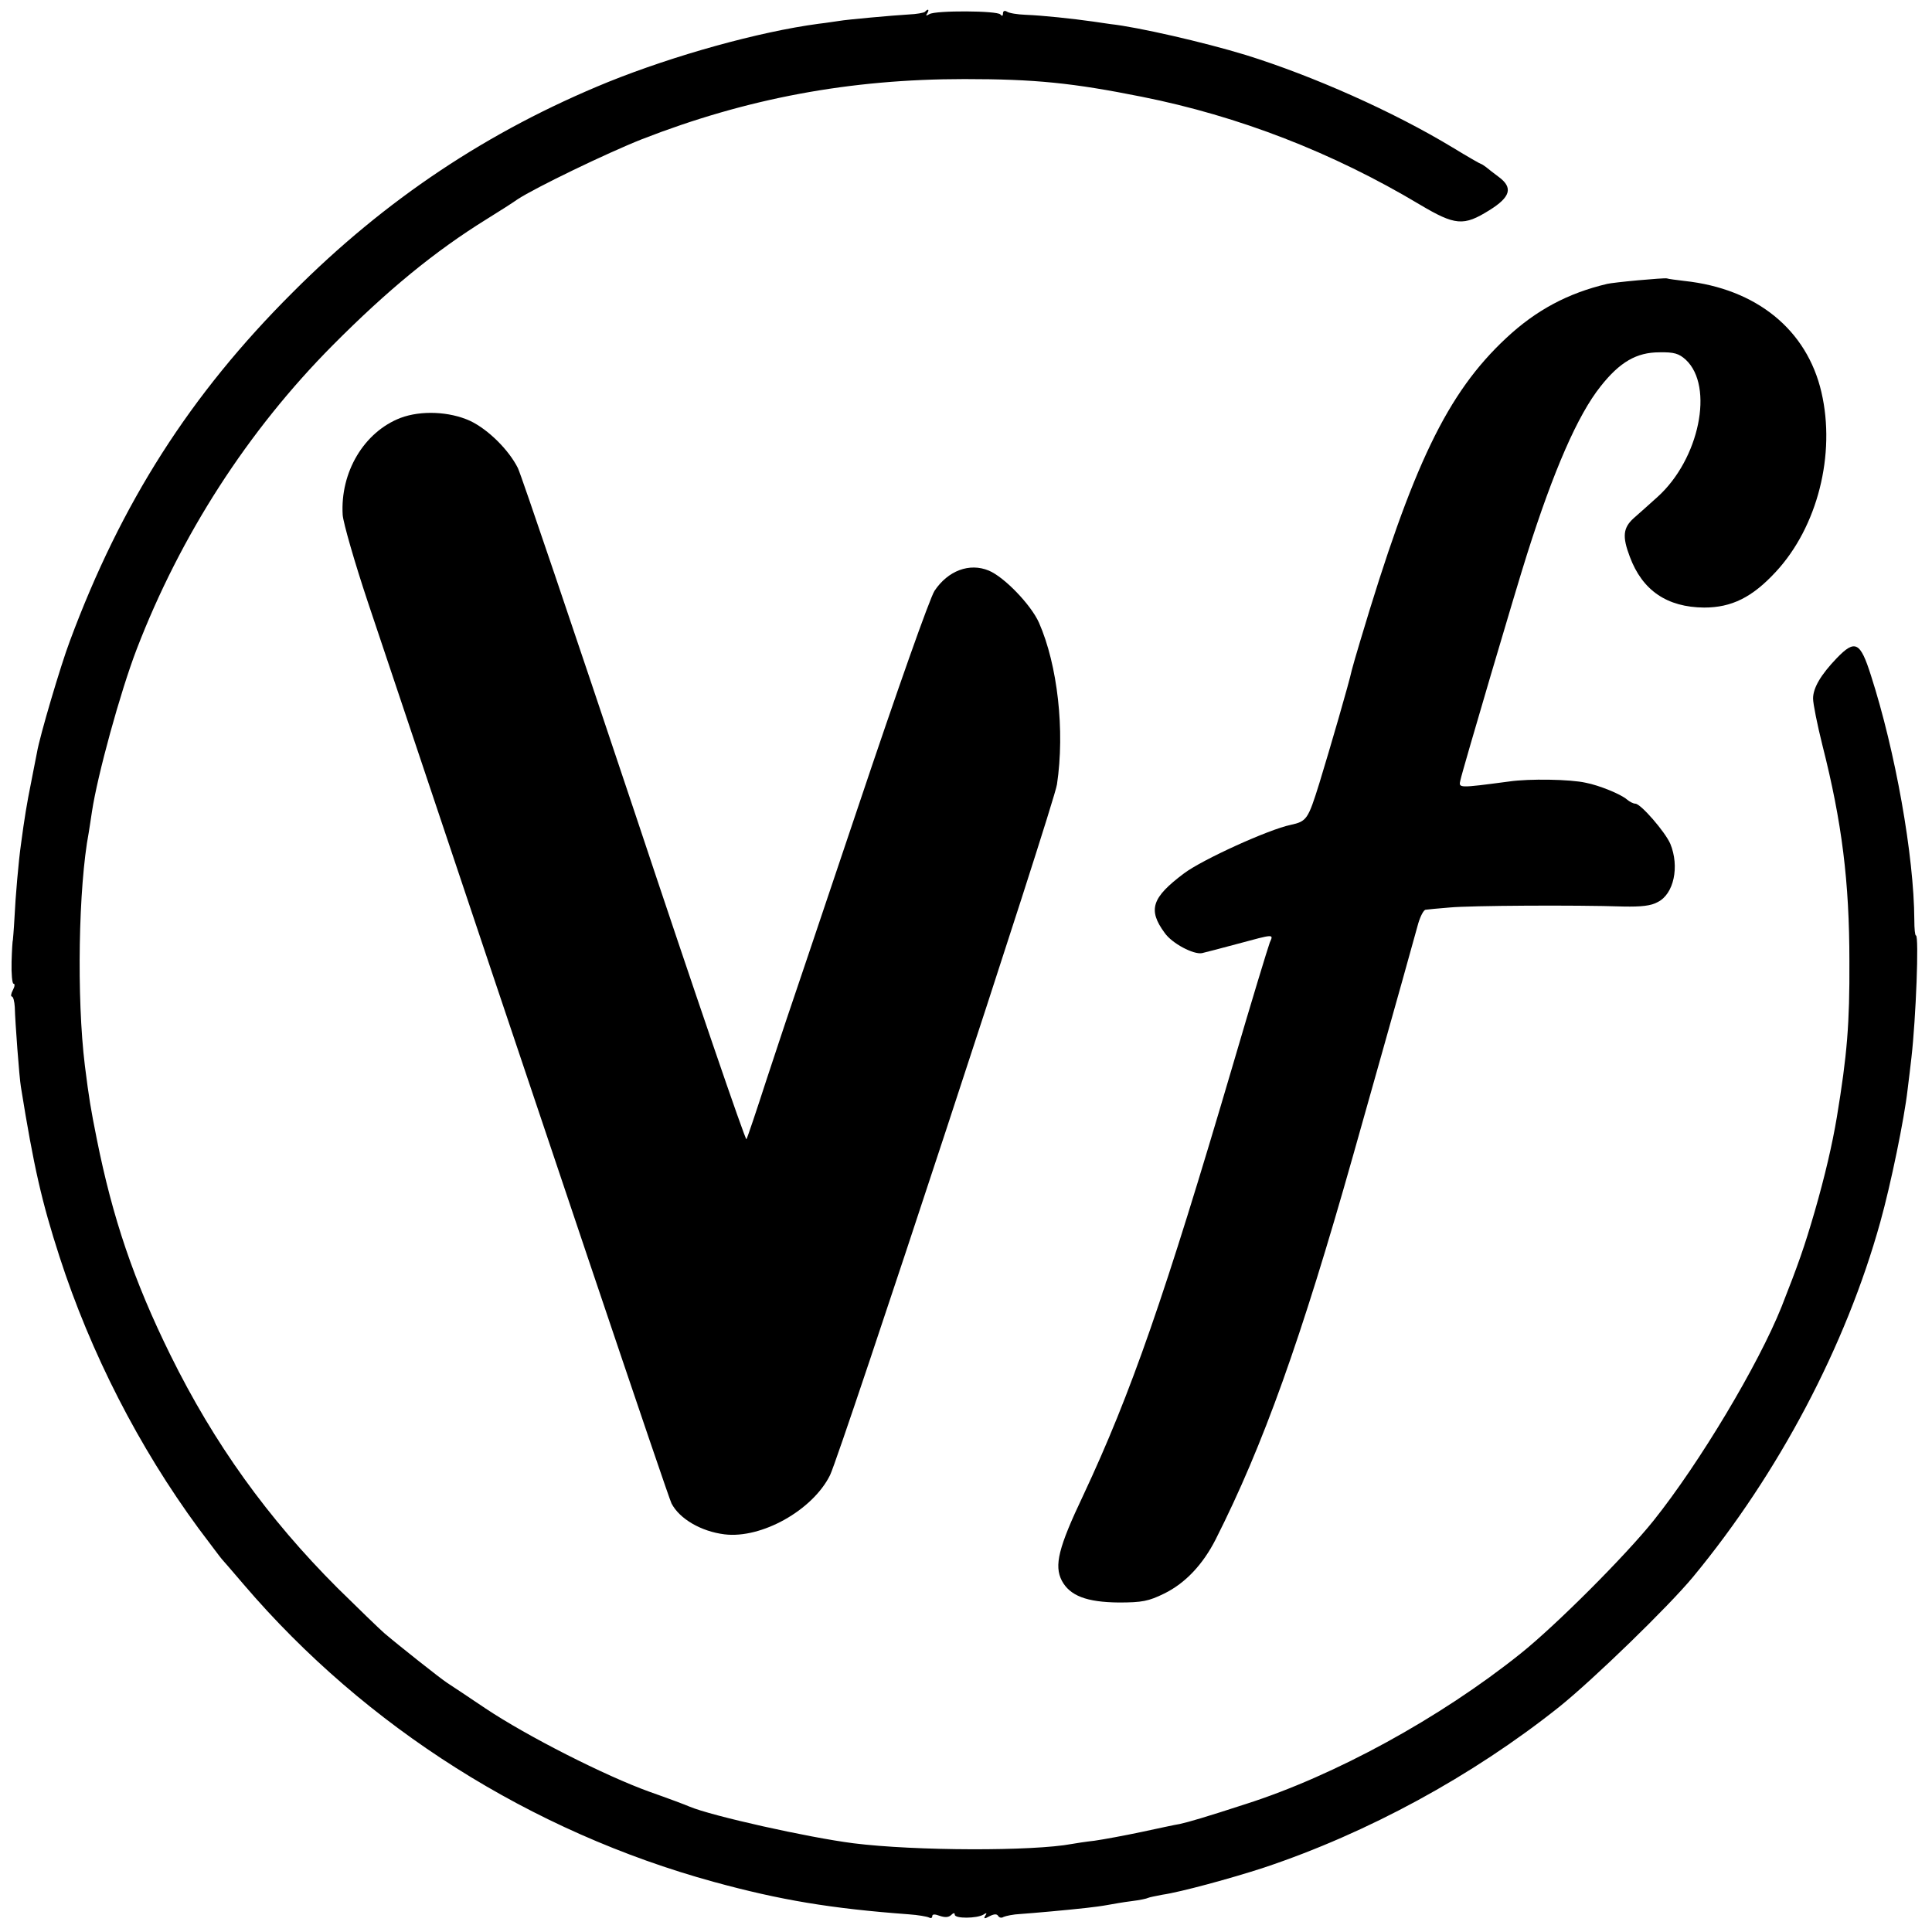 <?xml version="1.0" standalone="no"?>
<!DOCTYPE svg PUBLIC "-//W3C//DTD SVG 20010904//EN"
 "http://www.w3.org/TR/2001/REC-SVG-20010904/DTD/svg10.dtd">
<svg version="1.0" xmlns="http://www.w3.org/2000/svg"
 width="601pt" height="601pt" viewBox="0 0 601 601"
 preserveAspectRatio="xMidYMid meet">
<g transform="translate(0,601) scale(0.1,-0.1)"
fill="#000000" stroke="none">
<path d="M2877 5973 c-4 -3 -26 -7 -50 -8 -51 -3 -194 -16 -216 -20 -9 -1 -38
-6 -65 -9 -186 -25 -448 -98 -654 -181 -373 -152 -693 -365 -982 -655 -318
-317 -533 -654 -693 -1085 -28 -74 -94 -297 -102 -346 -3 -16 -12 -60 -19 -97
-12 -59 -20 -107 -31 -190 -7 -49 -17 -162 -20 -228 -2 -38 -5 -69 -5 -69 -1
0 -3 -30 -4 -67 -1 -38 2 -68 6 -68 5 0 4 -9 -2 -20 -6 -11 -7 -20 -3 -20 4 0
8 -15 9 -33 1 -45 14 -219 19 -248 40 -249 65 -358 120 -528 97 -300 247 -593
433 -846 37 -49 69 -92 72 -95 3 -3 34 -39 69 -80 379 -443 893 -768 1461
-924 208 -57 365 -83 607 -101 29 -2 57 -7 63 -10 5 -3 10 -2 10 4 0 7 8 7 24
1 15 -5 27 -5 35 3 7 7 11 7 11 1 0 -13 69 -12 89 0 10 7 12 5 6 -3 -6 -10 -3
-11 13 -2 14 7 23 8 27 1 4 -6 11 -7 17 -3 7 3 30 8 52 9 42 3 144 12 206 19
19 2 49 6 65 9 17 3 50 9 75 12 25 3 48 8 51 10 4 2 24 6 45 10 56 8 214 51
315 84 324 108 649 285 919 500 106 85 340 312 417 405 266 322 475 718 582
1103 33 118 75 323 85 412 4 30 9 75 12 100 14 122 24 380 14 380 -3 0 -5 21
-5 48 -1 200 -59 525 -135 761 -33 104 -49 113 -106 54 -50 -52 -74 -93 -74
-126 0 -16 13 -81 29 -145 61 -240 84 -425 84 -672 1 -195 -7 -291 -39 -485
-14 -84 -37 -183 -69 -294 -32 -110 -51 -164 -103 -296 -72 -180 -255 -486
-398 -665 -88 -110 -305 -327 -414 -414 -251 -201 -579 -380 -855 -468 -129
-42 -178 -56 -205 -62 -14 -2 -68 -14 -120 -25 -52 -11 -117 -23 -145 -27 -27
-3 -59 -8 -70 -10 -122 -23 -488 -22 -680 2 -141 18 -441 85 -510 114 -11 5
-67 26 -124 46 -139 50 -381 173 -510 259 -58 39 -112 75 -120 80 -19 12 -154
119 -196 155 -16 14 -81 77 -145 140 -217 217 -384 449 -520 725 -114 231
-180 427 -229 672 -19 95 -24 125 -37 228 -26 212 -20 556 12 725 2 14 7 43
10 65 17 113 88 372 139 505 137 356 346 680 610 946 171 172 317 292 480 393
39 24 81 51 95 61 55 36 276 143 387 187 326 127 646 187 1003 187 221 0 337
-12 552 -55 301 -60 593 -173 864 -335 111 -66 137 -68 217 -18 66 41 74 70
30 103 -16 12 -33 25 -40 31 -7 5 -14 10 -16 10 -2 0 -42 23 -88 51 -185 112
-435 223 -644 288 -131 40 -337 87 -420 96 -5 1 -30 4 -55 8 -63 9 -157 19
-210 21 -25 1 -51 5 -58 10 -7 4 -12 2 -12 -6 0 -8 -3 -9 -8 -3 -9 12 -202 13
-221 1 -10 -6 -12 -5 -7 2 8 13 3 16 -7 5z"/>
<path d="M5095 5138 c-44 -4 -87 -9 -95 -11 -123 -29 -222 -82 -315 -169 -183
-171 -290 -393 -454 -943 -12 -39 -23 -79 -26 -90 -8 -38 -67 -241 -101 -352
-35 -112 -39 -118 -89 -129 -68 -14 -275 -108 -332 -151 -100 -75 -113 -113
-60 -185 23 -33 90 -68 116 -63 9 2 59 15 111 29 115 31 112 31 100 4 -5 -13
-57 -183 -114 -378 -213 -724 -318 -1025 -466 -1341 -78 -164 -91 -219 -67
-266 25 -47 77 -67 177 -68 73 0 93 4 142 28 65 32 120 90 160 169 147 291
265 620 427 1193 25 89 153 541 203 723 7 23 17 42 23 42 5 1 39 4 75 7 63 6
390 8 541 3 54 -1 85 2 106 14 50 25 68 110 39 181 -16 37 -92 125 -109 125
-6 0 -18 6 -26 13 -18 16 -86 44 -128 52 -48 11 -176 13 -238 4 -159 -21 -158
-21 -152 4 5 26 175 602 207 702 83 262 158 434 229 523 60 76 112 106 183
106 46 1 61 -4 82 -23 89 -83 42 -310 -88 -427 -28 -25 -61 -55 -74 -66 -33
-30 -36 -57 -12 -120 39 -105 116 -157 231 -158 86 0 150 32 223 111 130 140
187 366 142 559 -45 194 -202 322 -426 346 -25 3 -49 6 -55 8 -5 1 -46 -2 -90
-6z"/>
<path d="M1246 4710 c-114 -44 -188 -169 -180 -302 2 -25 37 -147 78 -270 574
-1715 936 -2789 945 -2805 25 -48 92 -87 165 -96 115 -14 274 75 328 184 33
68 697 2086 706 2149 25 167 2 371 -56 503 -25 56 -108 142 -156 162 -60 25
-127 0 -169 -63 -15 -24 -113 -300 -240 -679 -118 -351 -217 -645 -220 -653
-3 -8 -31 -94 -63 -190 -31 -96 -59 -179 -62 -184 -3 -5 -160 453 -348 1018
-189 565 -352 1047 -363 1070 -28 56 -92 120 -149 147 -64 29 -152 33 -216 9z"/>
</g>
</svg>
